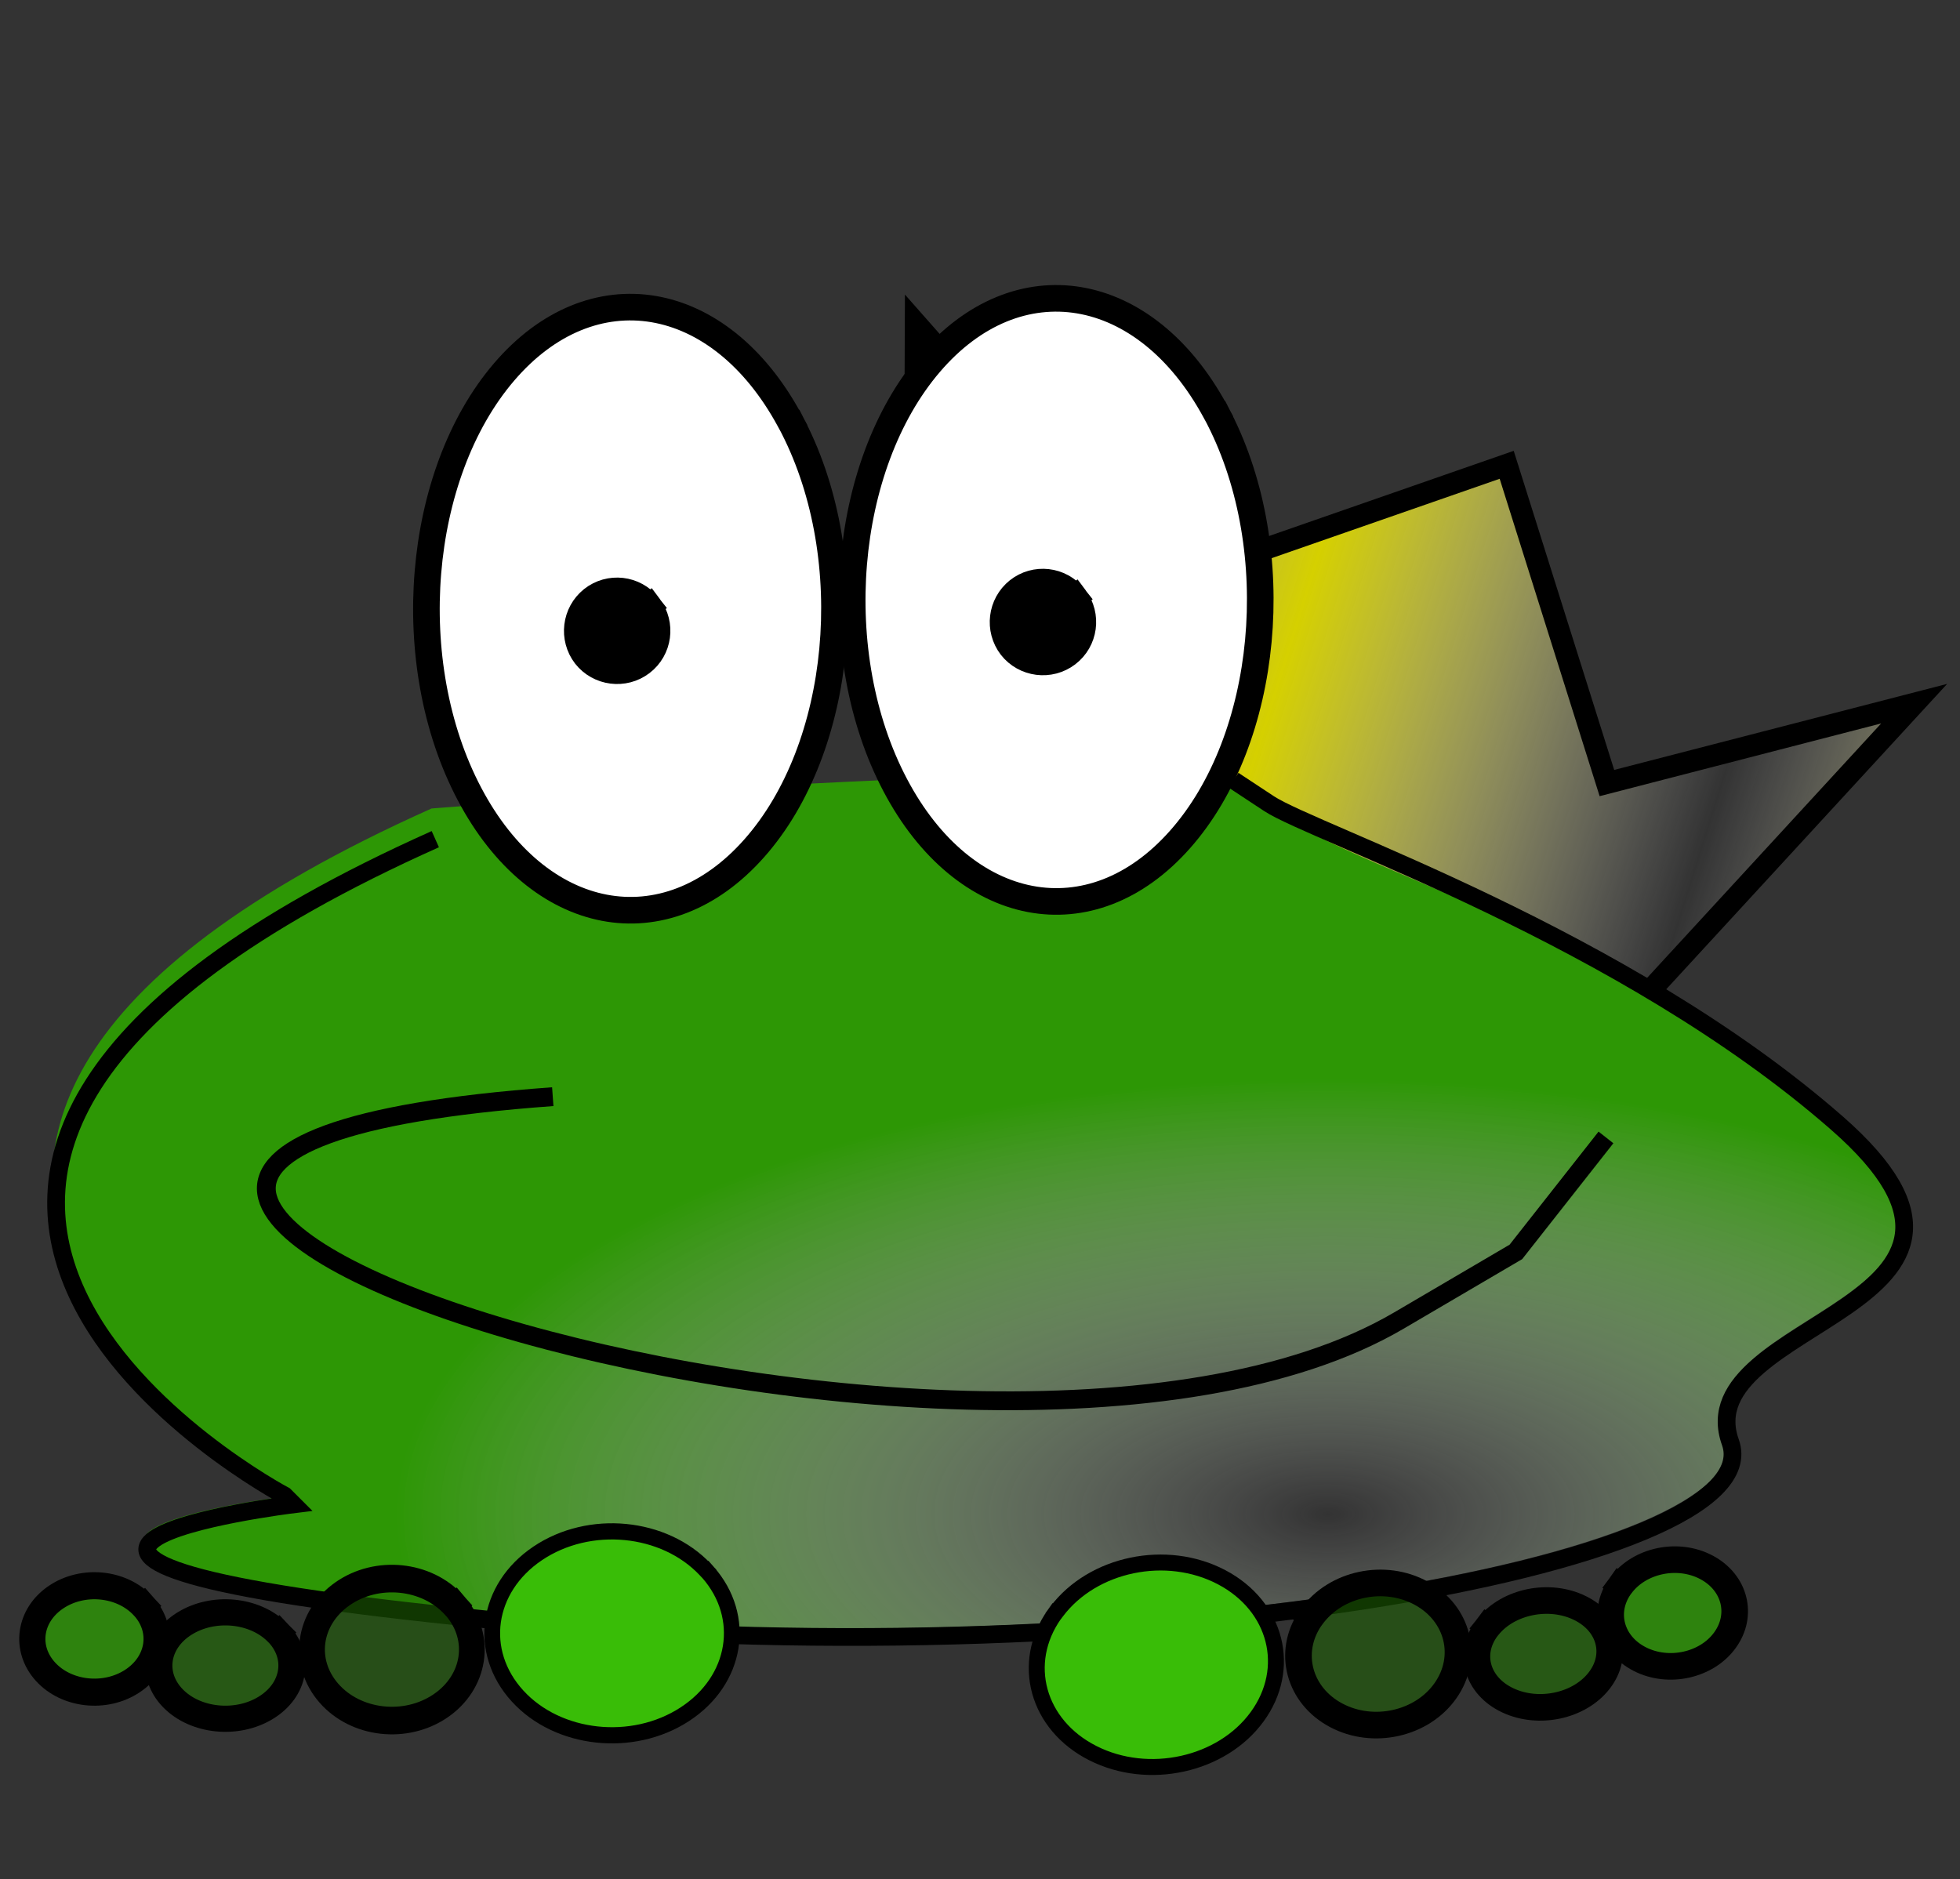 <?xml version="1.0" encoding="UTF-8" standalone="no"?>
<!-- Created with Inkscape (http://www.inkscape.org/) -->

<svg
   id="svg3486"
   sodipodi:docname="frogwearingcrown.svg"
   viewBox="0 0 110.48 105.95"
   sodipodi:version="0.32"
   version="1.0"
   inkscape:output_extension="org.inkscape.output.svg.inkscape"
   inkscape:version="1.3.2 (091e20e, 2023-11-25, custom)"
   width="110.48"
   height="105.95"
   xmlns:inkscape="http://www.inkscape.org/namespaces/inkscape"
   xmlns:sodipodi="http://sodipodi.sourceforge.net/DTD/sodipodi-0.dtd"
   xmlns="http://www.w3.org/2000/svg"
   xmlns:svg="http://www.w3.org/2000/svg"
   xmlns:rdf="http://www.w3.org/1999/02/22-rdf-syntax-ns#"
   xmlns:cc="http://creativecommons.org/ns#"
   xmlns:dc="http://purl.org/dc/elements/1.1/">
  <rect x="0" y="0" width="110.48" height="105.95" fill="#333333" stroke="none"/>
  <sodipodi:namedview
     id="base"
     bordercolor="#666666"
     inkscape:pageshadow="2"
     guidetolerance="10.0"
     pagecolor="#ffffff"
     gridtolerance="10.0"
     inkscape:zoom="5.6568542"
     objecttolerance="10.0"
     borderopacity="1.0"
     inkscape:current-layer="g3261"
     inkscape:cx="48.790368"
     inkscape:cy="49.055533"
     inkscape:window-y="-8"
     inkscape:window-x="-8"
     inkscape:window-height="1009"
     showgrid="false"
     inkscape:pageopacity="0.0"
     inkscape:window-width="1920"
     inkscape:showpageshadow="2"
     inkscape:pagecheckerboard="0"
     inkscape:deskcolor="#d1d1d1"
     inkscape:window-maximized="1" />
  <defs
     id="defs3488">
    <linearGradient
       id="linearGradient3191"
       y2="270.59"
       gradientUnits="userSpaceOnUse"
       x2="264.79"
       gradientTransform="translate(21.266,18.446)"
       y1="270.59"
       x1="248.71">
      <stop
         id="stop3187"
         style="stop-color:#39bd07"
         offset="0" />
      <stop
         id="stop3189"
         style="stop-color:#000000;stop-opacity:0"
         offset="1" />
    </linearGradient>
    <radialGradient
       id="radialGradient3272"
       gradientUnits="userSpaceOnUse"
       cy="205.51"
       cx="421.5"
       gradientTransform="matrix(1,0,0,0.467,-103.7,90.808)"
       r="52.587">
      <stop
         id="stop3229"
         style="stop-color:#ffffff;stop-opacity:0"
         offset="0" />
      <stop
         id="stop3231"
         style="stop-color:#2d9705"
         offset="1" />
    </radialGradient>
    <linearGradient
       id="linearGradient3541"
       y2="240.28"
       spreadMethod="reflect"
       gradientUnits="userSpaceOnUse"
       x2="444.56"
       gradientTransform="matrix(0.846,0.291,-0.278,0.888,24.815,-178.293)"
       y1="240.28"
       x1="415.99">
      <stop
         id="stop3446"
         style="stop-color:#d5d000"
         offset="0" />
      <stop
         id="stop3448"
         style="stop-color:#ffffff;stop-opacity:0"
         offset="1" />
    </linearGradient>
  </defs>
  <g
     id="layer1"
     transform="translate(-191.616,-274.49)">
    <g
       id="g4364">
      <g
         id="g3261"
         transform="translate(-51.347,173.07)">
        <path
           id="path3284"
           style="fill:url(#linearGradient3541);fill-rule:evenodd;stroke:#000000;stroke-width:1.228px"
           d="m 294.579,119.642 -0.096,23.628 41.302,14.207 15.075,-16.389 -17.32,4.476 -5.649,-17.941 -20.099,6.998 z" />
        <path
           id="path3211"
           style="fill:url(#radialGradient3272);fill-rule:evenodd"
           d="m 267.29,146.998 c -42.5,19 -8.5,38.25 -8.5,38.25 l 0.5,0.5 c 0,0 -24.5,3 11,6.5 35.5,3.5 72.5,-3 70,-10 -2.5,-7 18,-7.5 6,-18 -12,-10.5 -31.5,-15 -32,-18 -0.5,-3 -47,0.75 -47,0.75 z" />
        <path
           id="path2383"
           style="fill:#ffffff;fill-rule:evenodd;stroke:#000000;stroke-width:1.5;stroke-linecap:square"
           d="m 287.69,125.518 c 3.8,7.46 2.81,18.05 -2.21,23.72 -5.01,5.67 -12.18,4.3 -16.06,-3.07 -3.88,-7.37 -3,-17.98 1.95,-23.77 4.95,-5.79 12.14,-4.59 16.09,2.69" />
        <path
           id="path3157"
           style="fill:#000000;fill-rule:evenodd;stroke:#000000;stroke-width:1.5;stroke-linecap:square"
           d="m 279.55,135.628 c 0.74,0.99 0.55,2.39 -0.43,3.14 -0.98,0.75 -2.39,0.57 -3.15,-0.4 -0.75,-0.98 -0.58,-2.38 0.38,-3.15 0.97,-0.77 2.38,-0.61 3.15,0.36" />
        <path
           id="path3165"
           style="fill:#ffffff;fill-rule:evenodd;stroke:#000000;stroke-width:1.5;stroke-linecap:square"
           d="m 311.69,125.023 c 3.8,7.46 2.81,18.05 -2.21,23.72 -5.01,5.67 -12.18,4.3 -16.06,-3.07 -3.88,-7.37 -3,-17.98 1.95,-23.77 4.95,-5.79 12.14,-4.59 16.09,2.69" />
        <path
           id="path3167"
           style="fill:#000000;fill-rule:evenodd;stroke:#000000;stroke-width:1.5;stroke-linecap:square"
           d="m 303.55,135.133 c 0.74,0.99 0.55,2.39 -0.43,3.14 -0.98,0.75 -2.39,0.57 -3.15,-0.4 -0.75,-0.98 -0.58,-2.38 0.38,-3.15 0.97,-0.77 2.38,-0.61 3.15,0.36" />
        <path
           id="path3173"
           style="fill:none;stroke:#000000;stroke-width:1.062px"
           d="m 274.121,163.244 c -47.846,3.47 23.55,26.79 47.699,12.619 l 6.589,-3.867 5.078,-6.454"
           sodipodi:nodetypes="cscc" />
        <path
           id="path3175"
           style="fill:none;stroke:#000000;stroke-width:1px"
           d="m 267.5,148.728 c -42.5,19 -8.5,37 -8.5,37 l 0.5,0.5 c 0,0 -24.5,3 11,6.5 35.5,3.5 72.5,-3 70,-10 -2.5,-7 18,-7.5 6,-18 -12,-10.5 -29.461,-16.326 -32,-18 l -2.003,-1.321"
           sodipodi:nodetypes="cccssssc" />
      </g>
      <g
         id="g3193"
         transform="translate(-44.63,95.818)">
        <path
           id="path3177"
           style="fill:url(#linearGradient3191);fill-rule:evenodd;stroke:#000000;stroke-width:0.953;stroke-linecap:square"
           d="m 262.55,266.99 c 2.39,2.63 1.77,6.37 -1.4,8.37 -3.16,2 -7.68,1.52 -10.12,-1.08 -2.45,-2.61 -1.9,-6.35 1.22,-8.39 3.13,-2.05 7.66,-1.62 10.15,0.95"
           transform="matrix(0.931,0,0,0.958,31.708,11.522)" />
        <path
           id="path3179"
           style="fill:#1e6703;fill-opacity:0.54;fill-rule:evenodd;stroke:#000000;stroke-width:2.332;stroke-linecap:square"
           d="m 262.55,266.99 c 2.39,2.63 1.77,6.37 -1.4,8.37 -3.16,2 -7.68,1.52 -10.12,-1.08 -2.45,-2.61 -1.9,-6.35 1.22,-8.39 3.13,-2.05 7.66,-1.62 10.15,0.95"
           transform="matrix(0.621,0,0,0.667,98.896,91.18)" />
        <path
           id="path3181"
           style="fill:#217103;fill-opacity:0.6;fill-rule:evenodd;stroke:#000000;stroke-width:2.949;stroke-linecap:square"
           d="m 262.55,266.99 c 2.39,2.63 1.77,6.37 -1.4,8.37 -3.16,2 -7.68,1.52 -10.12,-1.08 -2.45,-2.61 -1.9,-6.35 1.22,-8.39 3.13,-2.05 7.66,-1.62 10.15,0.95"
           transform="matrix(0.517,0,0,0.5,116.21,137.27)" />
        <path
           id="path3183"
           style="fill:#2d9705;fill-opacity:0.8;fill-rule:evenodd;stroke:#000000;stroke-width:3.053;stroke-linecap:square"
           d="m 262.55,266.99 c 2.39,2.63 1.77,6.37 -1.4,8.37 -3.16,2 -7.68,1.52 -10.12,-1.08 -2.45,-2.61 -1.9,-6.35 1.22,-8.39 3.13,-2.05 7.66,-1.62 10.15,0.95"
           transform="matrix(0.483,0,0,0.5,117.56,135.77)" />
      </g>
      <path
         id="path3201"
         style="fill:#39bd07;fill-rule:evenodd;stroke:#000000;stroke-width:0.9;stroke-linecap:square"
         d="m 251.056,365.49 c -1.94,2.746 -0.979,6.247 2.163,7.834 3.132,1.588 7.266,0.676 9.255,-2.047 1.997,-2.733 1.101,-6.241 -1.998,-7.871 -3.109,-1.638 -7.258,-0.773 -9.296,1.926" />
      <path
         id="path3203"
         style="fill:#1e6703;fill-opacity:0.54;fill-rule:evenodd;stroke:#000000;stroke-width:1.5;stroke-linecap:square"
         d="m 265.466,365.735 c -1.285,1.904 -0.633,4.341 1.467,5.454 2.094,1.114 4.848,0.492 6.166,-1.395 1.324,-1.894 0.715,-4.336 -1.357,-5.479 -2.079,-1.149 -4.843,-0.56 -6.194,1.31" />
      <path
         id="path3205"
         style="fill:#217103;fill-opacity:0.6;fill-rule:evenodd;stroke:#000000;stroke-width:1.5;stroke-linecap:square"
         d="m 275.433,366.263 c -1.087,1.441 -0.566,3.266 1.172,4.083 1.733,0.818 4.031,0.327 5.145,-1.103 1.119,-1.435 0.634,-3.263 -1.081,-4.103 -1.72,-0.844 -4.026,-0.377 -5.167,1.04" />
      <path
         id="path3207"
         style="fill:#2d9705;fill-opacity:0.8;fill-rule:evenodd;stroke:#000000;stroke-width:1.5;stroke-linecap:square"
         d="m 282.923,363.934 c -1.005,1.432 -0.505,3.259 1.124,4.088 1.625,0.83 3.768,0.355 4.798,-1.065 1.035,-1.425 0.569,-3.256 -1.039,-4.108 -1.613,-0.856 -3.764,-0.406 -4.82,1.002" />
    </g>
  </g>
</svg>
